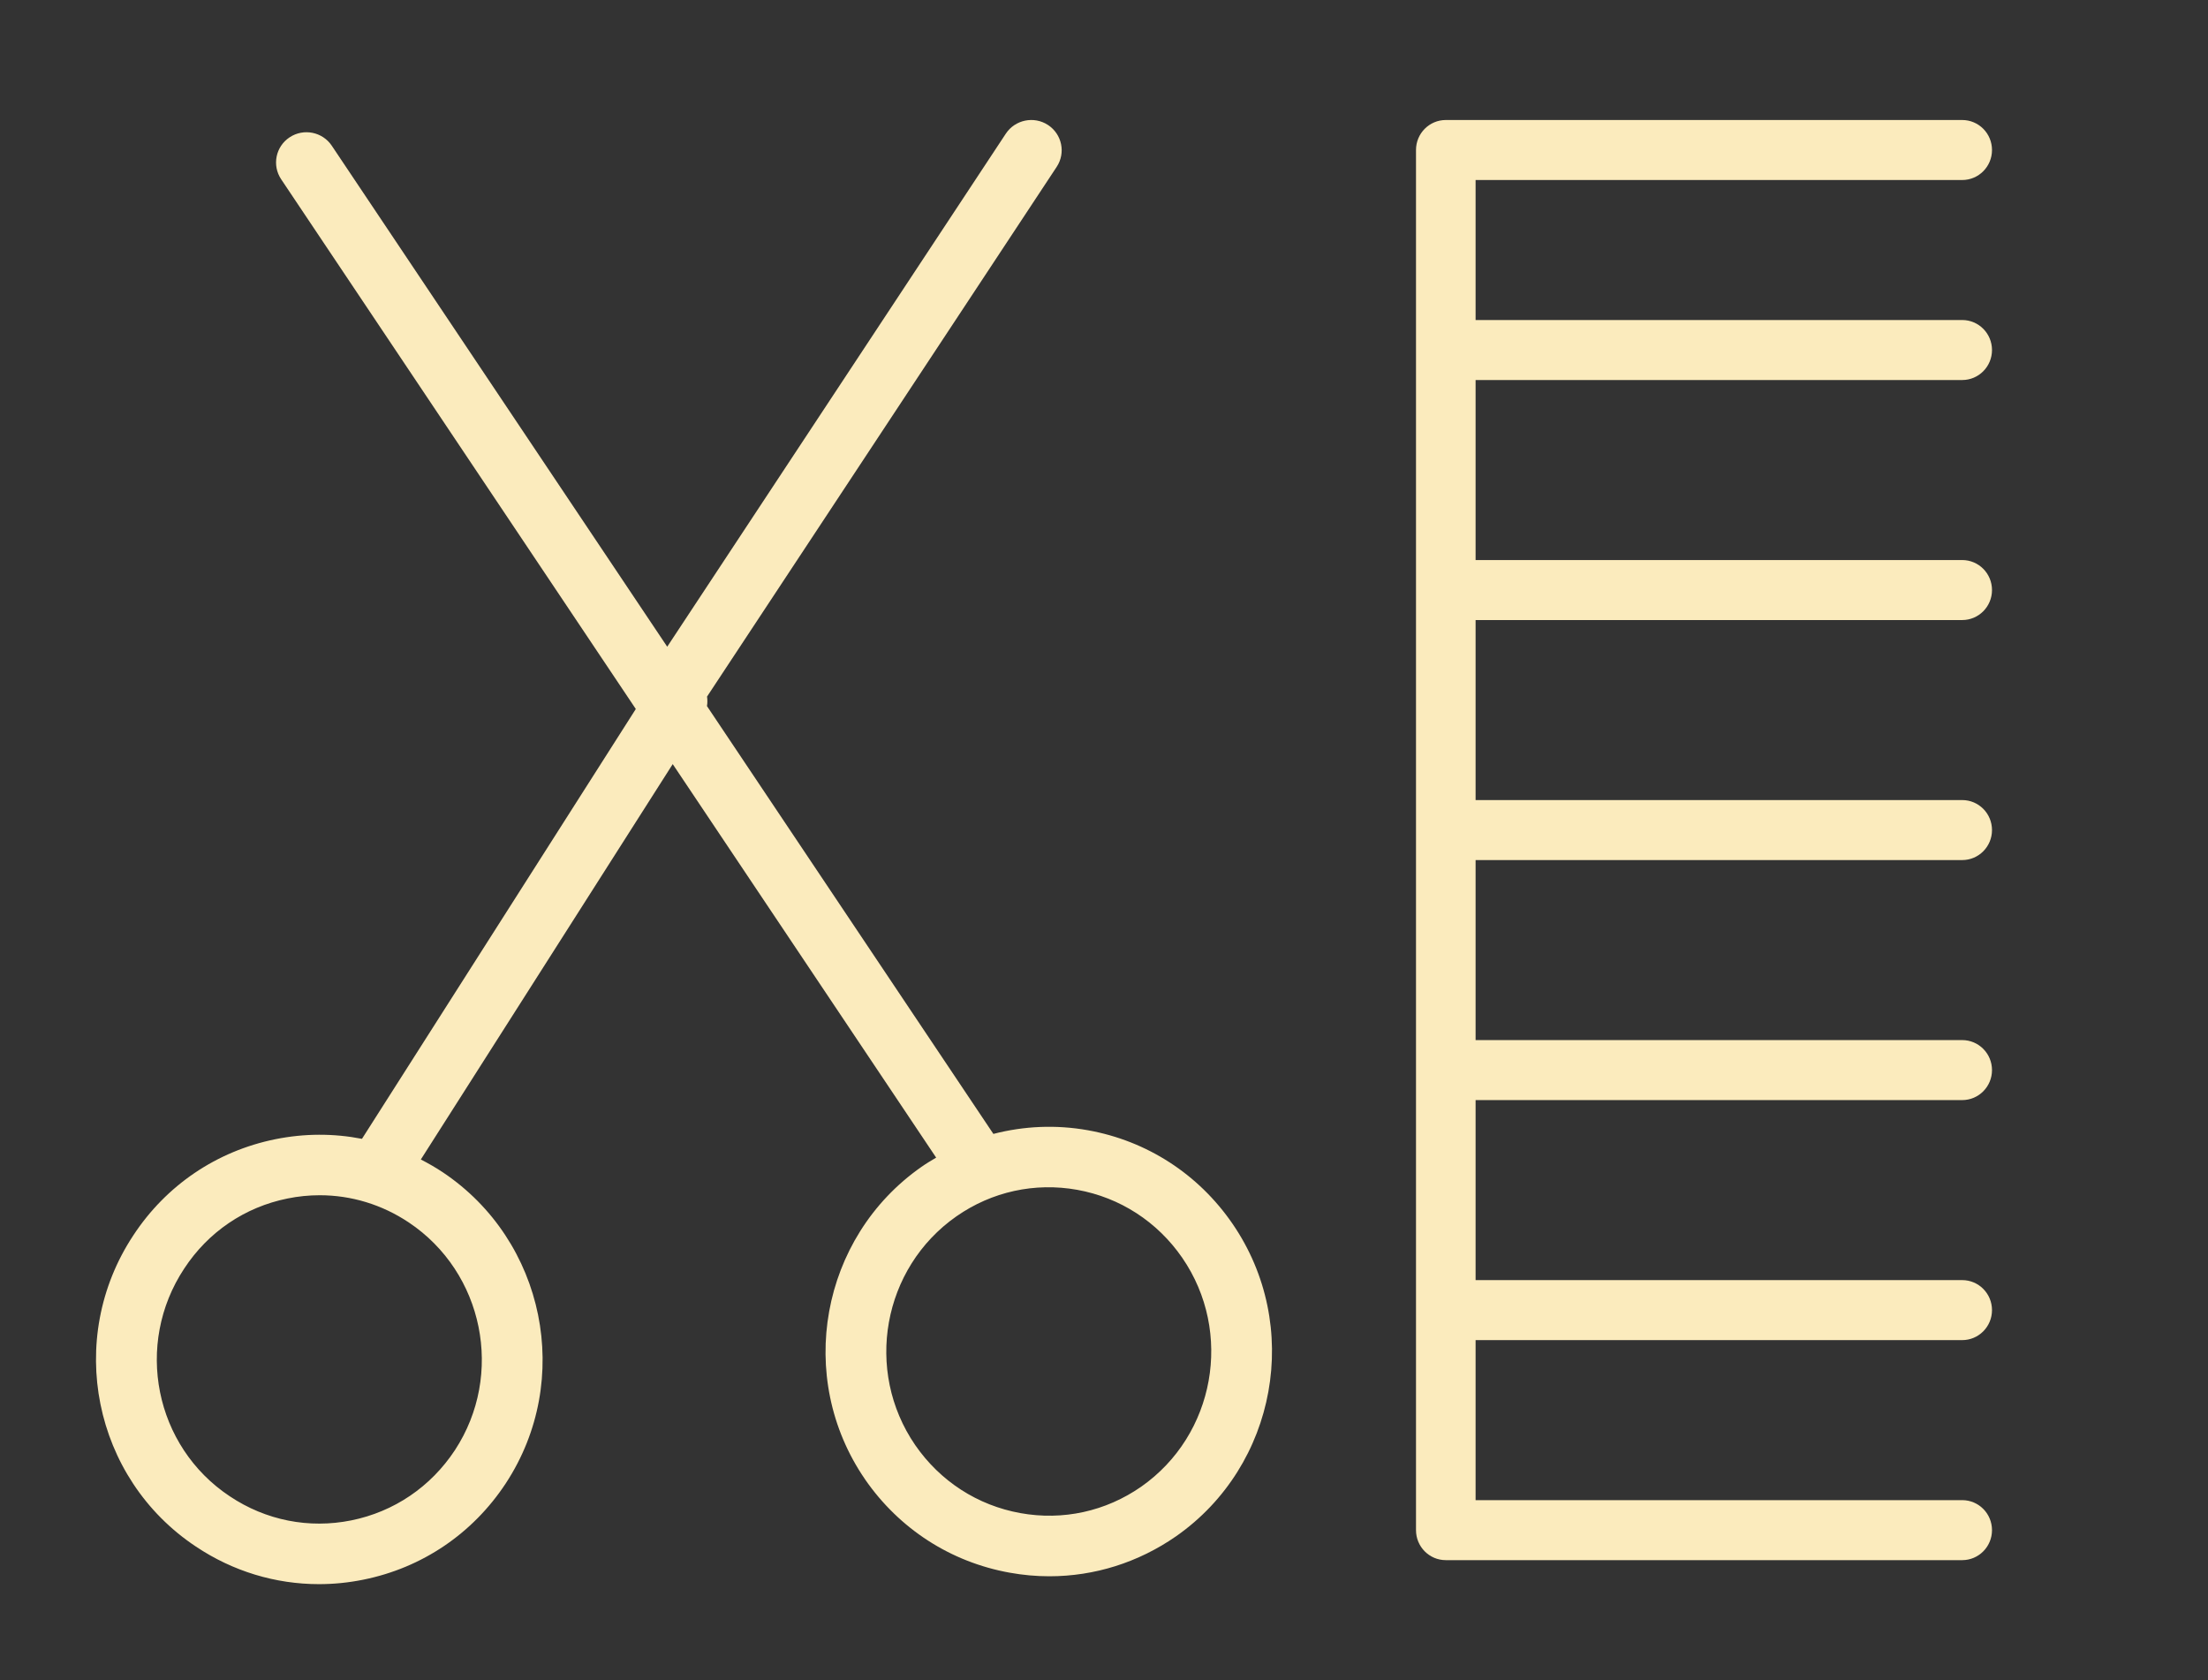<?xml version="1.0" encoding="UTF-8"?>
<svg width="92px" height="70px" viewBox="0 0 92 70" version="1.1" xmlns="http://www.w3.org/2000/svg" xmlns:xlink="http://www.w3.org/1999/xlink">
    <rect x="0" y="0" width="92" height="70" fill="#333333" stroke="none"/>
    <!-- Generator: Sketch 49.1 (51147) - http://www.bohemiancoding.com/sketch -->
    <title>Artboard</title>
    <desc>Created with Sketch.</desc>
    <defs></defs>
    <g id="Artboard" stroke="none" stroke-width="1" fill="none" fill-rule="evenodd">
        <g id="34Vet_grooming" transform="translate(4, 5)" fill="#FBEBBD" fill-rule="nonzero">
            <path d="M41.334,42.09 C40,41.851 38.663,41.913 37.391,42.242 L25.457,24.418 C25.48,24.286 25.479,24.153 25.46,24.022 L40.029,1.951 C40.413,1.37 40.25,0.589 39.665,0.206 C39.081,-0.175 38.294,-0.013 37.909,0.569 L23.801,21.944 L9.825,1.072 C9.437,0.492 8.65,0.335 8.067,0.721 C7.484,1.107 7.327,1.889 7.715,2.469 L22.492,24.539 L11.082,42.447 C9.905,42.217 8.684,42.218 7.472,42.463 C5.026,42.958 2.924,44.382 1.555,46.469 C-1.292,50.776 -0.119,56.594 4.165,59.436 C5.707,60.467 7.479,61 9.291,61 C9.905,61 10.522,60.939 11.137,60.814 C13.588,60.321 15.697,58.895 17.076,56.798 C17.076,56.797 17.077,56.797 17.077,56.796 C19.895,52.501 18.714,46.688 14.446,43.838 C14.151,43.641 13.845,43.468 13.535,43.307 L24.03,26.835 L35.007,43.23 C34.8,43.352 34.593,43.475 34.394,43.615 C30.187,46.556 29.131,52.394 32.041,56.629 C32.041,56.63 32.041,56.631 32.042,56.632 C33.47,58.698 35.61,60.08 38.067,60.522 C38.621,60.622 39.175,60.672 39.725,60.672 C41.601,60.672 43.43,60.1 45.006,59.004 C49.213,56.06 50.266,50.219 47.352,45.981 C45.929,43.913 43.79,42.532 41.334,42.09 Z M14.954,55.419 C13.948,56.946 12.414,57.986 10.634,58.344 C8.872,58.699 7.077,58.344 5.575,57.34 C2.442,55.262 1.589,51.007 3.677,47.85 C4.675,46.327 6.202,45.291 7.979,44.933 C8.426,44.842 8.875,44.797 9.321,44.797 C10.632,44.797 11.915,45.184 13.032,45.93 C16.156,48.016 17.017,52.272 14.954,55.419 Z M43.55,56.94 C42.074,57.968 40.289,58.36 38.52,58.041 C36.733,57.72 35.176,56.714 34.134,55.207 C32.003,52.104 32.772,47.828 35.851,45.676 C37.328,44.645 39.116,44.255 40.882,44.571 C42.667,44.892 44.222,45.898 45.261,47.404 C47.395,50.508 46.627,54.786 43.55,56.94 Z" id="Shape"></path>
            <path d="M77.759,10.833 C78.444,10.833 79,10.274 79,9.583 C79,8.893 78.444,8.333 77.759,8.333 L57.483,8.333 L57.483,2.5 L77.759,2.5 C78.444,2.5 79,1.941 79,1.25 C79,0.559 78.444,0 77.759,0 L56.241,0 C55.556,0 55,0.559 55,1.25 L55,58.75 C55,59.44 55.556,60 56.241,60 L77.759,60 C78.444,60 79,59.44 79,58.75 C79,58.06 78.444,57.5 77.759,57.5 L57.483,57.5 L57.483,50.833 L77.759,50.833 C78.444,50.833 79,50.273 79,49.583 C79,48.893 78.444,48.333 77.759,48.333 L57.483,48.333 L57.483,40.833 L77.759,40.833 C78.444,40.833 79,40.273 79,39.583 C79,38.893 78.444,38.333 77.759,38.333 L57.483,38.333 L57.483,30.833 L77.759,30.833 C78.444,30.833 79,30.273 79,29.583 C79,28.892 78.444,28.333 77.759,28.333 L57.483,28.333 L57.483,20.833 L77.759,20.833 C78.444,20.833 79,20.274 79,19.583 C79,18.892 78.444,18.333 77.759,18.333 L57.483,18.333 L57.483,10.833 L77.759,10.833 Z" id="Shape"></path>
        </g>
    </g>
</svg>